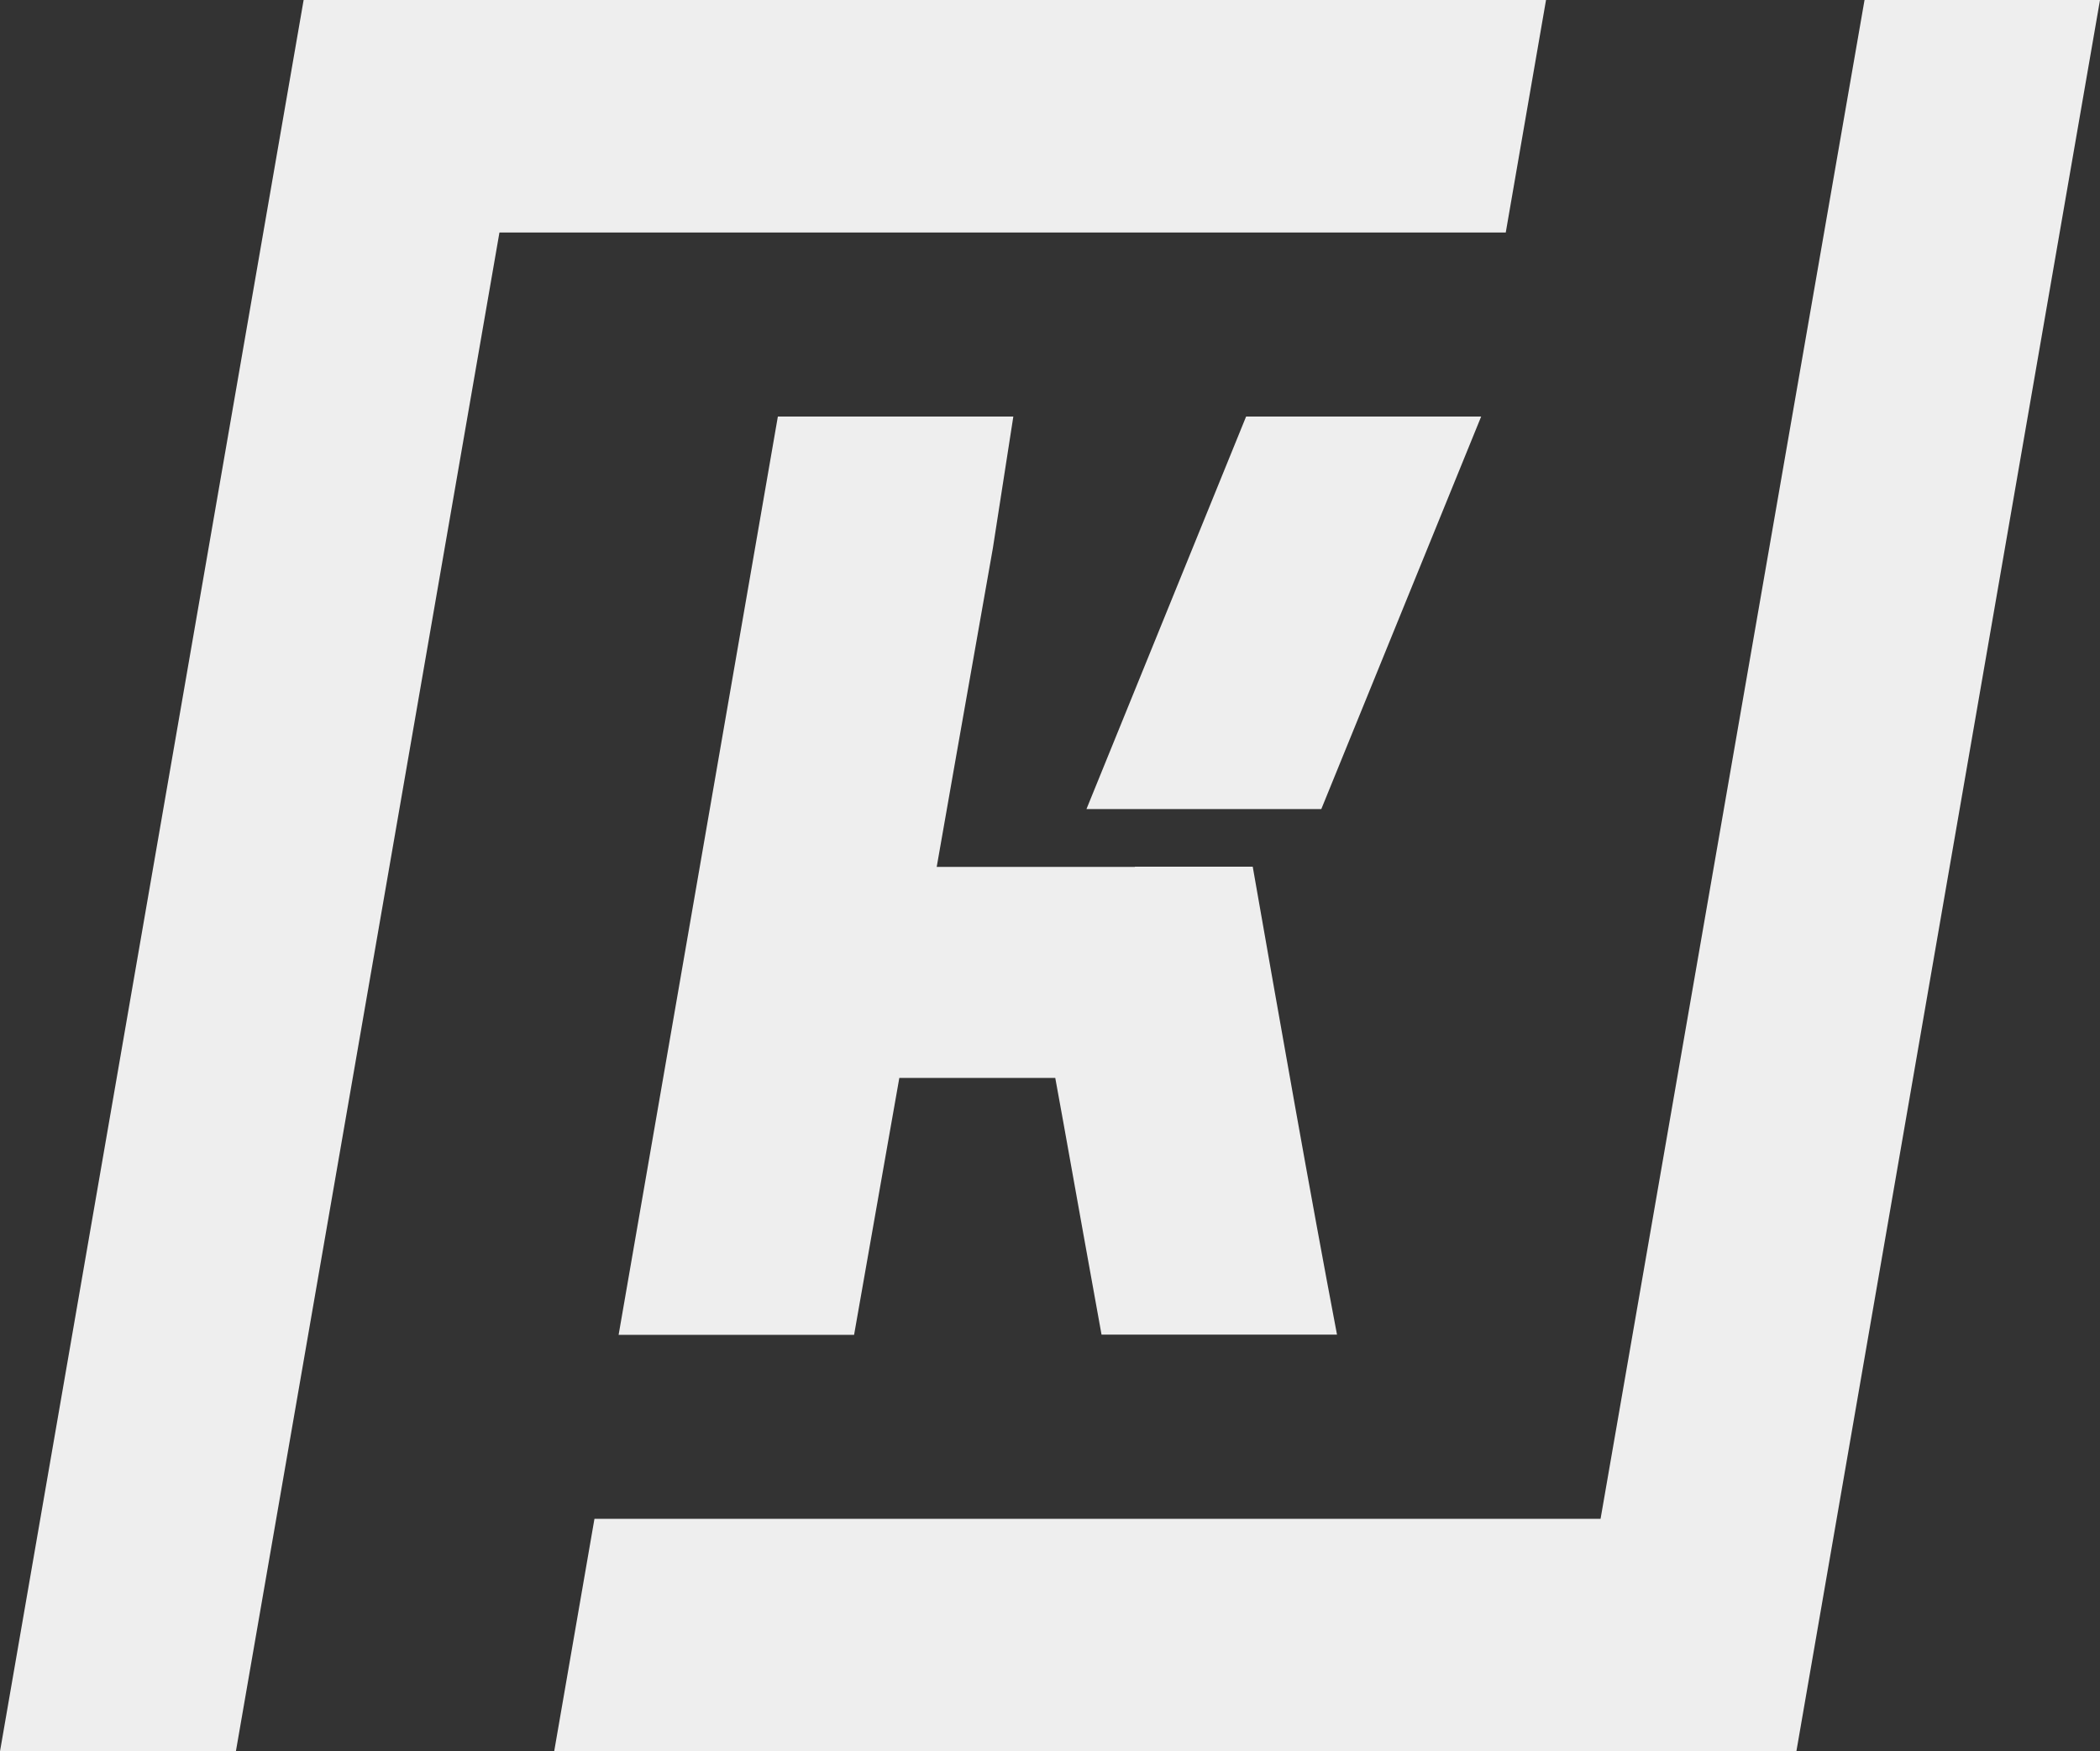 <?xml version="1.0" encoding="UTF-8"?>
<svg xmlns="http://www.w3.org/2000/svg" id="Layer_1" data-name="Layer 1" viewBox="0 0 101.67 84.81">
  <rect x="0" y="0" width="101.67" height="84.81" fill="#333333" stroke="none"/>
  <defs>
    <style>
      .cls-1 {
        fill: #eee;
      }
    </style>
  </defs>
  <path class="cls-1" d="M14.7,0C10.09,26.56,4.6,58.26,0,84.81h11.42L24.18,11.26h48.72l1.95-11.26H14.7ZM77.49,73.55H28.78l-1.95,11.26h60.14c3.12-18.01,11.45-66.11,14.7-84.81h-11.4c-1.25,7.16-11.37,65.42-12.78,73.55h0"></path>
  <g>
    <polygon class="cls-1" points="60.33 20.17 52.6 39.18 63.97 39.18 71.71 20.17 60.33 20.17"></polygon>
    <path class="cls-1" d="M54.94,41.98h0s-9.59,0-9.59,0l.92-5.24,1.8-10.2.99-6.37h-11.4l-7.71,44.47h11.4l.98-5.57.42-2.39.79-4.48h7.55l.4,2.2.97,5.41.87,4.82h11.4c-1.31-6.88-2.79-15.3-4.08-22.66h-5.7Z"></path>
  </g>
</svg>
